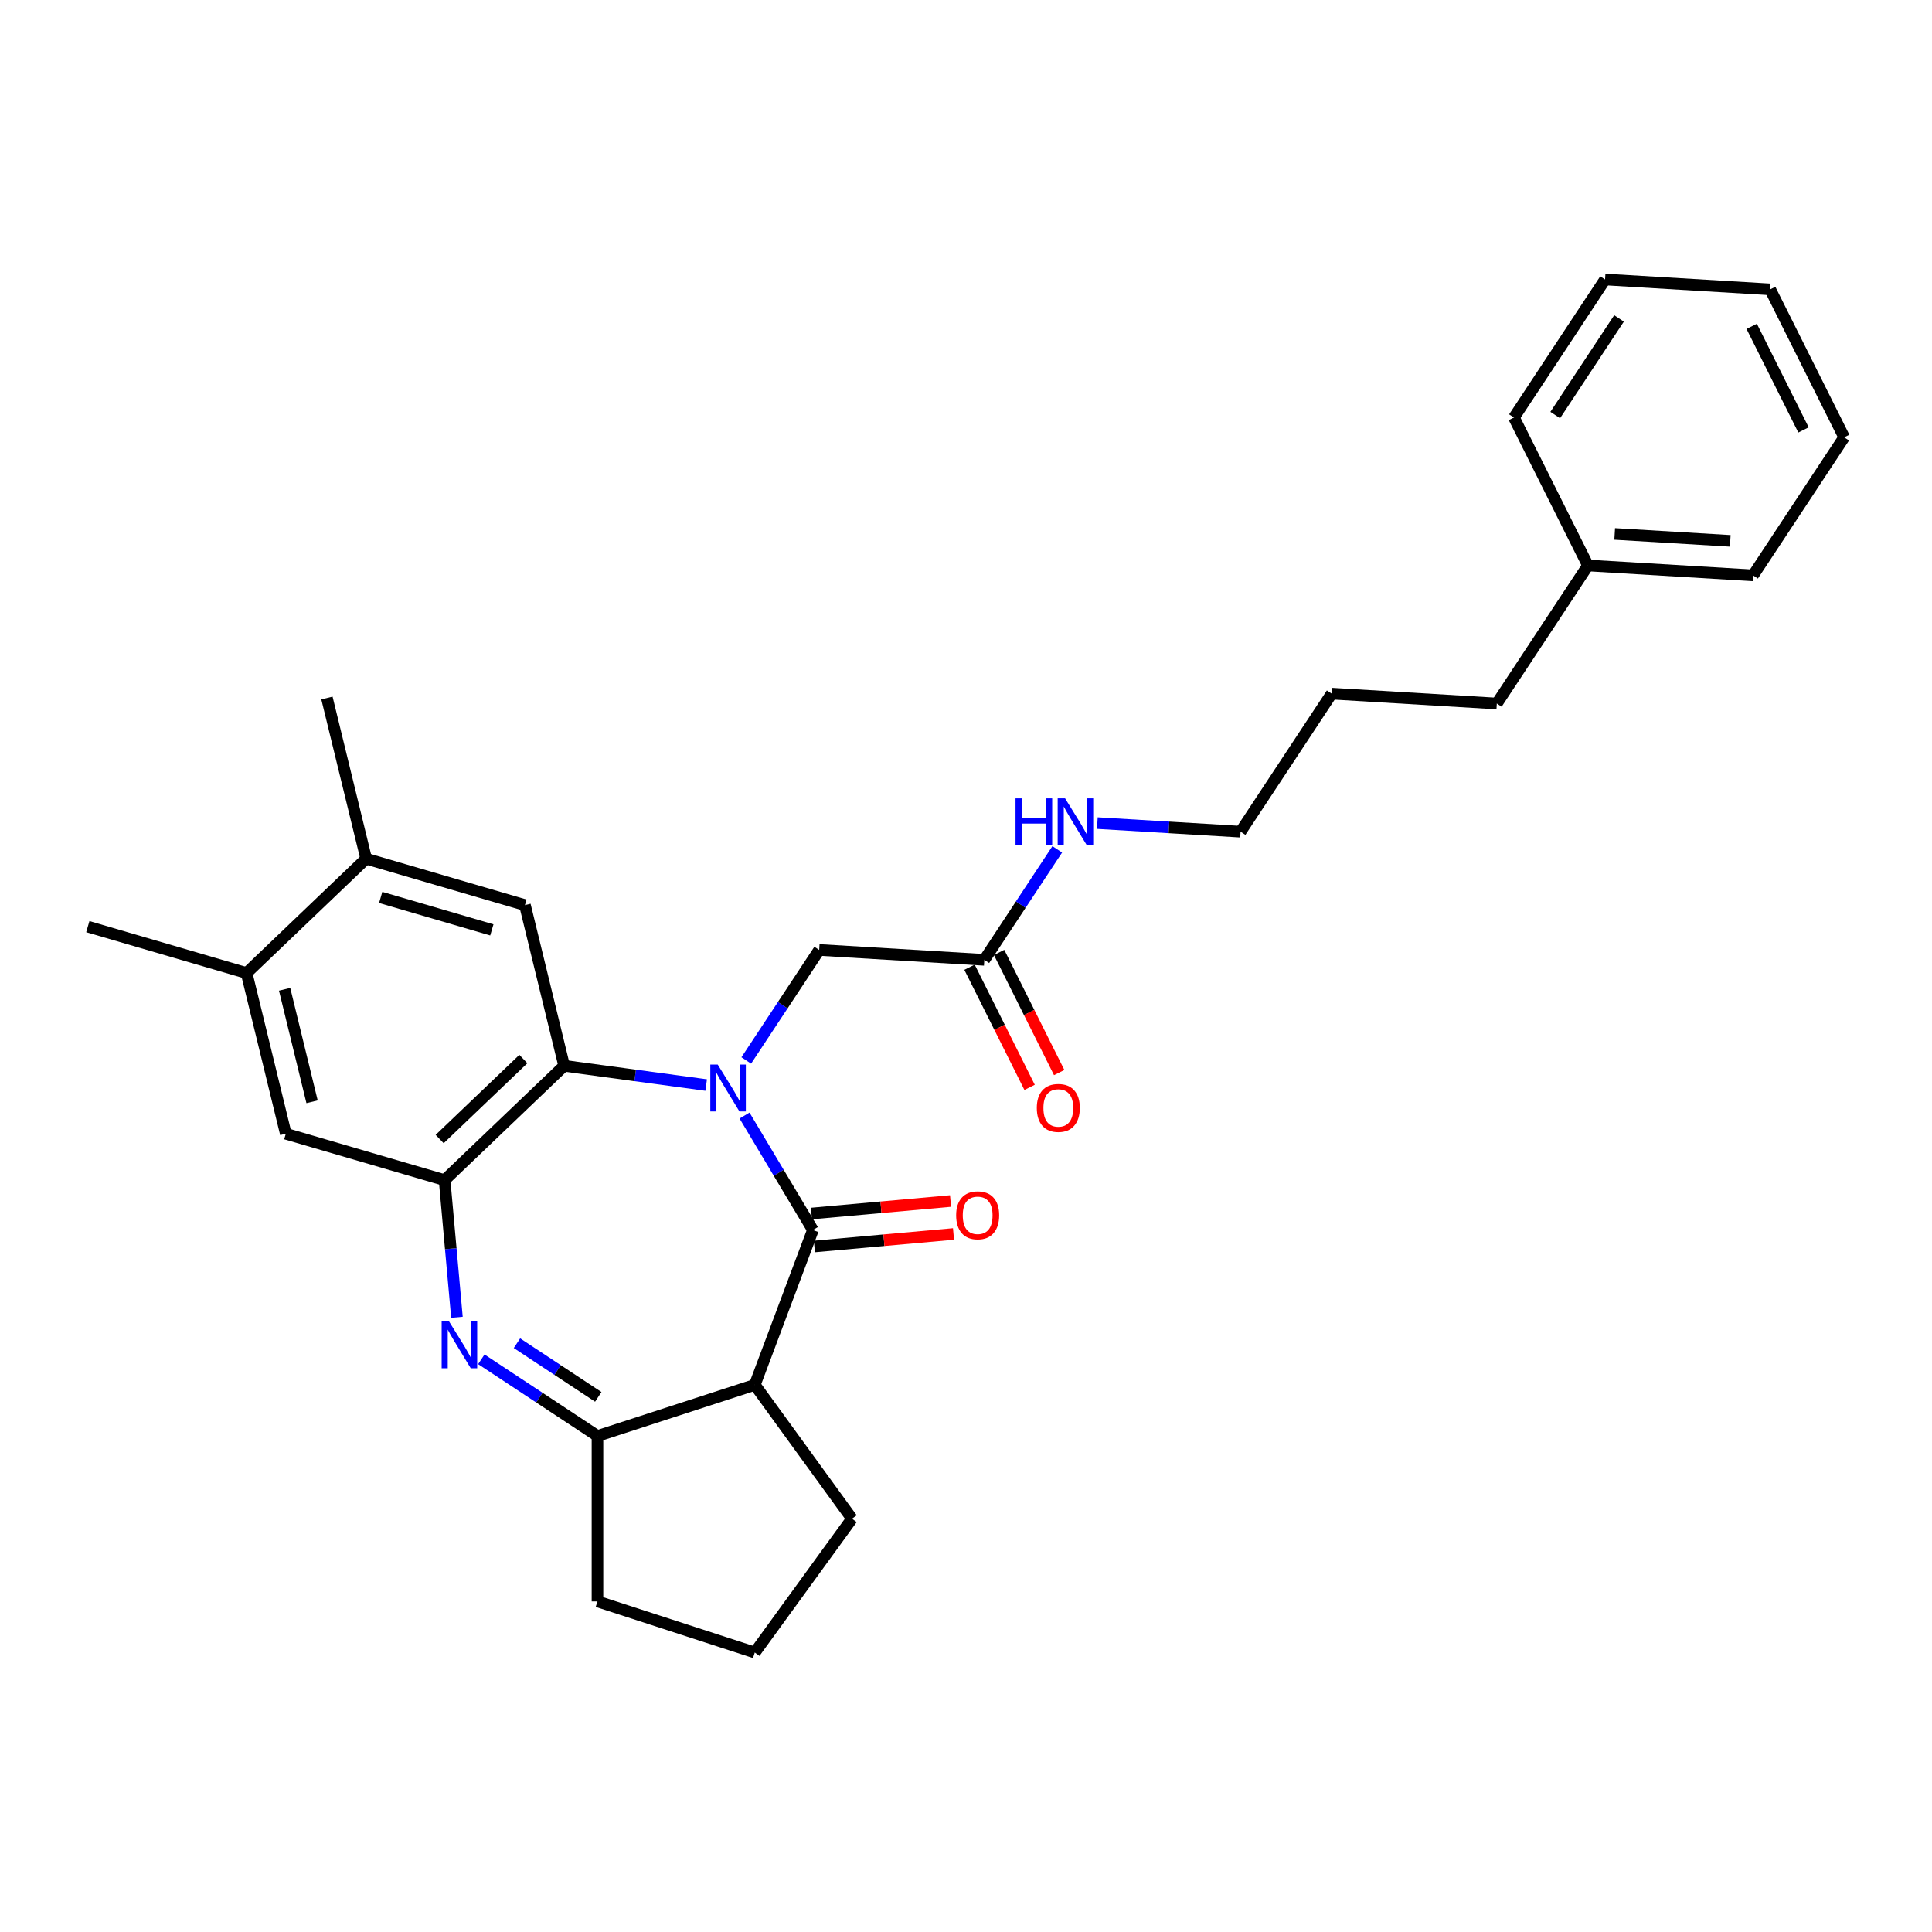 <?xml version='1.0' encoding='iso-8859-1'?>
<svg version='1.1' baseProfile='full'
              xmlns='http://www.w3.org/2000/svg'
                      xmlns:rdkit='http://www.rdkit.org/xml'
                      xmlns:xlink='http://www.w3.org/1999/xlink'
                  xml:space='preserve'
width='1000px' height='1000px' viewBox='0 0 1000 1000'>
<!-- END OF HEADER -->
<rect style='opacity:1.0;fill:#FFFFFF;stroke:none' width='1000' height='1000' x='0' y='0'> </rect>
<path class='bond-0' d='M 385.371,577.413 L 403.066,607.03' style='fill:none;fill-rule:evenodd;stroke:#0000FF;stroke-width:6px;stroke-linecap:butt;stroke-linejoin:miter;stroke-opacity:1' />
<path class='bond-0' d='M 403.066,607.03 L 420.762,636.648' style='fill:none;fill-rule:evenodd;stroke:#000000;stroke-width:6px;stroke-linecap:butt;stroke-linejoin:miter;stroke-opacity:1' />
<path class='bond-2' d='M 365.512,561.613 L 328.758,556.634' style='fill:none;fill-rule:evenodd;stroke:#0000FF;stroke-width:6px;stroke-linecap:butt;stroke-linejoin:miter;stroke-opacity:1' />
<path class='bond-2' d='M 328.758,556.634 L 292.004,551.656' style='fill:none;fill-rule:evenodd;stroke:#000000;stroke-width:6px;stroke-linecap:butt;stroke-linejoin:miter;stroke-opacity:1' />
<path class='bond-7' d='M 386.264,548.885 L 405.14,520.289' style='fill:none;fill-rule:evenodd;stroke:#0000FF;stroke-width:6px;stroke-linecap:butt;stroke-linejoin:miter;stroke-opacity:1' />
<path class='bond-7' d='M 405.14,520.289 L 424.015,491.694' style='fill:none;fill-rule:evenodd;stroke:#000000;stroke-width:6px;stroke-linecap:butt;stroke-linejoin:miter;stroke-opacity:1' />
<path class='bond-3' d='M 420.762,636.648 L 390.678,716.807' style='fill:none;fill-rule:evenodd;stroke:#000000;stroke-width:6px;stroke-linecap:butt;stroke-linejoin:miter;stroke-opacity:1' />
<path class='bond-12' d='M 421.529,645.175 L 457.531,641.935' style='fill:none;fill-rule:evenodd;stroke:#000000;stroke-width:6px;stroke-linecap:butt;stroke-linejoin:miter;stroke-opacity:1' />
<path class='bond-12' d='M 457.531,641.935 L 493.533,638.695' style='fill:none;fill-rule:evenodd;stroke:#FF0000;stroke-width:6px;stroke-linecap:butt;stroke-linejoin:miter;stroke-opacity:1' />
<path class='bond-12' d='M 419.994,628.121 L 455.996,624.88' style='fill:none;fill-rule:evenodd;stroke:#000000;stroke-width:6px;stroke-linecap:butt;stroke-linejoin:miter;stroke-opacity:1' />
<path class='bond-12' d='M 455.996,624.88 L 491.998,621.64' style='fill:none;fill-rule:evenodd;stroke:#FF0000;stroke-width:6px;stroke-linecap:butt;stroke-linejoin:miter;stroke-opacity:1' />
<path class='bond-1' d='M 236.511,681.834 L 233.315,646.329' style='fill:none;fill-rule:evenodd;stroke:#0000FF;stroke-width:6px;stroke-linecap:butt;stroke-linejoin:miter;stroke-opacity:1' />
<path class='bond-1' d='M 233.315,646.329 L 230.12,610.824' style='fill:none;fill-rule:evenodd;stroke:#000000;stroke-width:6px;stroke-linecap:butt;stroke-linejoin:miter;stroke-opacity:1' />
<path class='bond-29' d='M 249.13,703.58 L 279.19,723.423' style='fill:none;fill-rule:evenodd;stroke:#0000FF;stroke-width:6px;stroke-linecap:butt;stroke-linejoin:miter;stroke-opacity:1' />
<path class='bond-29' d='M 279.19,723.423 L 309.249,743.265' style='fill:none;fill-rule:evenodd;stroke:#000000;stroke-width:6px;stroke-linecap:butt;stroke-linejoin:miter;stroke-opacity:1' />
<path class='bond-29' d='M 267.582,695.242 L 288.623,709.132' style='fill:none;fill-rule:evenodd;stroke:#0000FF;stroke-width:6px;stroke-linecap:butt;stroke-linejoin:miter;stroke-opacity:1' />
<path class='bond-29' d='M 288.623,709.132 L 309.665,723.021' style='fill:none;fill-rule:evenodd;stroke:#000000;stroke-width:6px;stroke-linecap:butt;stroke-linejoin:miter;stroke-opacity:1' />
<path class='bond-4' d='M 292.004,551.656 L 230.12,610.824' style='fill:none;fill-rule:evenodd;stroke:#000000;stroke-width:6px;stroke-linecap:butt;stroke-linejoin:miter;stroke-opacity:1' />
<path class='bond-4' d='M 270.888,548.154 L 227.569,589.572' style='fill:none;fill-rule:evenodd;stroke:#000000;stroke-width:6px;stroke-linecap:butt;stroke-linejoin:miter;stroke-opacity:1' />
<path class='bond-6' d='M 292.004,551.656 L 271.706,468.478' style='fill:none;fill-rule:evenodd;stroke:#000000;stroke-width:6px;stroke-linecap:butt;stroke-linejoin:miter;stroke-opacity:1' />
<path class='bond-5' d='M 390.678,716.807 L 309.249,743.265' style='fill:none;fill-rule:evenodd;stroke:#000000;stroke-width:6px;stroke-linecap:butt;stroke-linejoin:miter;stroke-opacity:1' />
<path class='bond-15' d='M 390.678,716.807 L 441.003,786.074' style='fill:none;fill-rule:evenodd;stroke:#000000;stroke-width:6px;stroke-linecap:butt;stroke-linejoin:miter;stroke-opacity:1' />
<path class='bond-8' d='M 230.12,610.824 L 147.936,586.814' style='fill:none;fill-rule:evenodd;stroke:#000000;stroke-width:6px;stroke-linecap:butt;stroke-linejoin:miter;stroke-opacity:1' />
<path class='bond-16' d='M 309.249,743.265 L 309.249,828.883' style='fill:none;fill-rule:evenodd;stroke:#000000;stroke-width:6px;stroke-linecap:butt;stroke-linejoin:miter;stroke-opacity:1' />
<path class='bond-9' d='M 271.706,468.478 L 189.523,444.468' style='fill:none;fill-rule:evenodd;stroke:#000000;stroke-width:6px;stroke-linecap:butt;stroke-linejoin:miter;stroke-opacity:1' />
<path class='bond-9' d='M 254.576,481.313 L 197.048,464.506' style='fill:none;fill-rule:evenodd;stroke:#000000;stroke-width:6px;stroke-linecap:butt;stroke-linejoin:miter;stroke-opacity:1' />
<path class='bond-11' d='M 424.015,491.694 L 509.481,496.814' style='fill:none;fill-rule:evenodd;stroke:#000000;stroke-width:6px;stroke-linecap:butt;stroke-linejoin:miter;stroke-opacity:1' />
<path class='bond-30' d='M 147.936,586.814 L 127.638,503.636' style='fill:none;fill-rule:evenodd;stroke:#000000;stroke-width:6px;stroke-linecap:butt;stroke-linejoin:miter;stroke-opacity:1' />
<path class='bond-30' d='M 161.527,570.277 L 147.318,512.053' style='fill:none;fill-rule:evenodd;stroke:#000000;stroke-width:6px;stroke-linecap:butt;stroke-linejoin:miter;stroke-opacity:1' />
<path class='bond-10' d='M 189.523,444.468 L 127.638,503.636' style='fill:none;fill-rule:evenodd;stroke:#000000;stroke-width:6px;stroke-linecap:butt;stroke-linejoin:miter;stroke-opacity:1' />
<path class='bond-19' d='M 189.523,444.468 L 169.224,361.291' style='fill:none;fill-rule:evenodd;stroke:#000000;stroke-width:6px;stroke-linecap:butt;stroke-linejoin:miter;stroke-opacity:1' />
<path class='bond-20' d='M 127.638,503.636 L 45.455,479.626' style='fill:none;fill-rule:evenodd;stroke:#000000;stroke-width:6px;stroke-linecap:butt;stroke-linejoin:miter;stroke-opacity:1' />
<path class='bond-13' d='M 501.823,500.644 L 517.371,531.731' style='fill:none;fill-rule:evenodd;stroke:#000000;stroke-width:6px;stroke-linecap:butt;stroke-linejoin:miter;stroke-opacity:1' />
<path class='bond-13' d='M 517.371,531.731 L 532.919,562.818' style='fill:none;fill-rule:evenodd;stroke:#FF0000;stroke-width:6px;stroke-linecap:butt;stroke-linejoin:miter;stroke-opacity:1' />
<path class='bond-13' d='M 517.138,492.984 L 532.686,524.071' style='fill:none;fill-rule:evenodd;stroke:#000000;stroke-width:6px;stroke-linecap:butt;stroke-linejoin:miter;stroke-opacity:1' />
<path class='bond-13' d='M 532.686,524.071 L 548.234,555.158' style='fill:none;fill-rule:evenodd;stroke:#FF0000;stroke-width:6px;stroke-linecap:butt;stroke-linejoin:miter;stroke-opacity:1' />
<path class='bond-14' d='M 509.481,496.814 L 528.356,468.218' style='fill:none;fill-rule:evenodd;stroke:#000000;stroke-width:6px;stroke-linecap:butt;stroke-linejoin:miter;stroke-opacity:1' />
<path class='bond-14' d='M 528.356,468.218 L 547.232,439.623' style='fill:none;fill-rule:evenodd;stroke:#0000FF;stroke-width:6px;stroke-linecap:butt;stroke-linejoin:miter;stroke-opacity:1' />
<path class='bond-21' d='M 567.984,426.038 L 605.049,428.259' style='fill:none;fill-rule:evenodd;stroke:#0000FF;stroke-width:6px;stroke-linecap:butt;stroke-linejoin:miter;stroke-opacity:1' />
<path class='bond-21' d='M 605.049,428.259 L 642.113,430.479' style='fill:none;fill-rule:evenodd;stroke:#000000;stroke-width:6px;stroke-linecap:butt;stroke-linejoin:miter;stroke-opacity:1' />
<path class='bond-18' d='M 441.003,786.074 L 390.678,855.341' style='fill:none;fill-rule:evenodd;stroke:#000000;stroke-width:6px;stroke-linecap:butt;stroke-linejoin:miter;stroke-opacity:1' />
<path class='bond-31' d='M 309.249,828.883 L 390.678,855.341' style='fill:none;fill-rule:evenodd;stroke:#000000;stroke-width:6px;stroke-linecap:butt;stroke-linejoin:miter;stroke-opacity:1' />
<path class='bond-17' d='M 821.913,292.689 L 774.746,364.144' style='fill:none;fill-rule:evenodd;stroke:#000000;stroke-width:6px;stroke-linecap:butt;stroke-linejoin:miter;stroke-opacity:1' />
<path class='bond-23' d='M 821.913,292.689 L 907.378,297.81' style='fill:none;fill-rule:evenodd;stroke:#000000;stroke-width:6px;stroke-linecap:butt;stroke-linejoin:miter;stroke-opacity:1' />
<path class='bond-23' d='M 835.757,276.364 L 895.583,279.949' style='fill:none;fill-rule:evenodd;stroke:#000000;stroke-width:6px;stroke-linecap:butt;stroke-linejoin:miter;stroke-opacity:1' />
<path class='bond-24' d='M 821.913,292.689 L 783.615,216.114' style='fill:none;fill-rule:evenodd;stroke:#000000;stroke-width:6px;stroke-linecap:butt;stroke-linejoin:miter;stroke-opacity:1' />
<path class='bond-25' d='M 642.113,430.479 L 689.28,359.024' style='fill:none;fill-rule:evenodd;stroke:#000000;stroke-width:6px;stroke-linecap:butt;stroke-linejoin:miter;stroke-opacity:1' />
<path class='bond-22' d='M 774.746,364.144 L 689.28,359.024' style='fill:none;fill-rule:evenodd;stroke:#000000;stroke-width:6px;stroke-linecap:butt;stroke-linejoin:miter;stroke-opacity:1' />
<path class='bond-26' d='M 907.378,297.81 L 954.545,226.355' style='fill:none;fill-rule:evenodd;stroke:#000000;stroke-width:6px;stroke-linecap:butt;stroke-linejoin:miter;stroke-opacity:1' />
<path class='bond-27' d='M 783.615,216.114 L 830.782,144.659' style='fill:none;fill-rule:evenodd;stroke:#000000;stroke-width:6px;stroke-linecap:butt;stroke-linejoin:miter;stroke-opacity:1' />
<path class='bond-27' d='M 804.981,214.829 L 837.998,164.811' style='fill:none;fill-rule:evenodd;stroke:#000000;stroke-width:6px;stroke-linecap:butt;stroke-linejoin:miter;stroke-opacity:1' />
<path class='bond-32' d='M 954.545,226.355 L 916.247,149.779' style='fill:none;fill-rule:evenodd;stroke:#000000;stroke-width:6px;stroke-linecap:butt;stroke-linejoin:miter;stroke-opacity:1' />
<path class='bond-32' d='M 933.486,222.528 L 906.677,168.925' style='fill:none;fill-rule:evenodd;stroke:#000000;stroke-width:6px;stroke-linecap:butt;stroke-linejoin:miter;stroke-opacity:1' />
<path class='bond-28' d='M 830.782,144.659 L 916.247,149.779' style='fill:none;fill-rule:evenodd;stroke:#000000;stroke-width:6px;stroke-linecap:butt;stroke-linejoin:miter;stroke-opacity:1' />
<path  class='atom-0' d='M 371.488 551.025
L 379.434 563.868
Q 380.222 565.135, 381.489 567.43
Q 382.756 569.724, 382.824 569.861
L 382.824 551.025
L 386.044 551.025
L 386.044 575.272
L 382.722 575.272
L 374.194 561.231
Q 373.201 559.587, 372.139 557.703
Q 371.112 555.82, 370.804 555.237
L 370.804 575.272
L 367.653 575.272
L 367.653 551.025
L 371.488 551.025
' fill='#0000FF'/>
<path  class='atom-2' d='M 232.435 683.974
L 240.38 696.817
Q 241.168 698.084, 242.435 700.379
Q 243.702 702.673, 243.771 702.81
L 243.771 683.974
L 246.99 683.974
L 246.99 708.221
L 243.668 708.221
L 235.14 694.18
Q 234.147 692.536, 233.085 690.652
Q 232.058 688.769, 231.75 688.187
L 231.75 708.221
L 228.599 708.221
L 228.599 683.974
L 232.435 683.974
' fill='#0000FF'/>
<path  class='atom-13' d='M 494.906 629.042
Q 494.906 623.22, 497.782 619.966
Q 500.659 616.713, 506.036 616.713
Q 511.413 616.713, 514.29 619.966
Q 517.166 623.22, 517.166 629.042
Q 517.166 634.932, 514.255 638.288
Q 511.344 641.61, 506.036 641.61
Q 500.693 641.61, 497.782 638.288
Q 494.906 634.966, 494.906 629.042
M 506.036 638.871
Q 509.735 638.871, 511.721 636.405
Q 513.742 633.905, 513.742 629.042
Q 513.742 624.281, 511.721 621.884
Q 509.735 619.452, 506.036 619.452
Q 502.337 619.452, 500.317 621.85
Q 498.33 624.247, 498.33 629.042
Q 498.33 633.939, 500.317 636.405
Q 502.337 638.871, 506.036 638.871
' fill='#FF0000'/>
<path  class='atom-14' d='M 536.649 573.458
Q 536.649 567.636, 539.525 564.382
Q 542.402 561.129, 547.779 561.129
Q 553.156 561.129, 556.033 564.382
Q 558.91 567.636, 558.91 573.458
Q 558.91 579.348, 555.999 582.705
Q 553.087 586.027, 547.779 586.027
Q 542.437 586.027, 539.525 582.705
Q 536.649 579.383, 536.649 573.458
M 547.779 583.287
Q 551.478 583.287, 553.464 580.821
Q 555.485 578.321, 555.485 573.458
Q 555.485 568.697, 553.464 566.3
Q 551.478 563.869, 547.779 563.869
Q 544.08 563.869, 542.06 566.266
Q 540.073 568.663, 540.073 573.458
Q 540.073 578.355, 542.06 580.821
Q 544.08 583.287, 547.779 583.287
' fill='#FF0000'/>
<path  class='atom-15' d='M 525.637 413.235
L 528.924 413.235
L 528.924 423.544
L 541.322 423.544
L 541.322 413.235
L 544.61 413.235
L 544.61 437.482
L 541.322 437.482
L 541.322 426.284
L 528.924 426.284
L 528.924 437.482
L 525.637 437.482
L 525.637 413.235
' fill='#0000FF'/>
<path  class='atom-15' d='M 551.288 413.235
L 559.234 426.078
Q 560.021 427.345, 561.288 429.64
Q 562.556 431.934, 562.624 432.071
L 562.624 413.235
L 565.843 413.235
L 565.843 437.482
L 562.521 437.482
L 553.994 423.441
Q 553 421.797, 551.939 419.914
Q 550.911 418.03, 550.603 417.448
L 550.603 437.482
L 547.452 437.482
L 547.452 413.235
L 551.288 413.235
' fill='#0000FF'/>
</svg>
